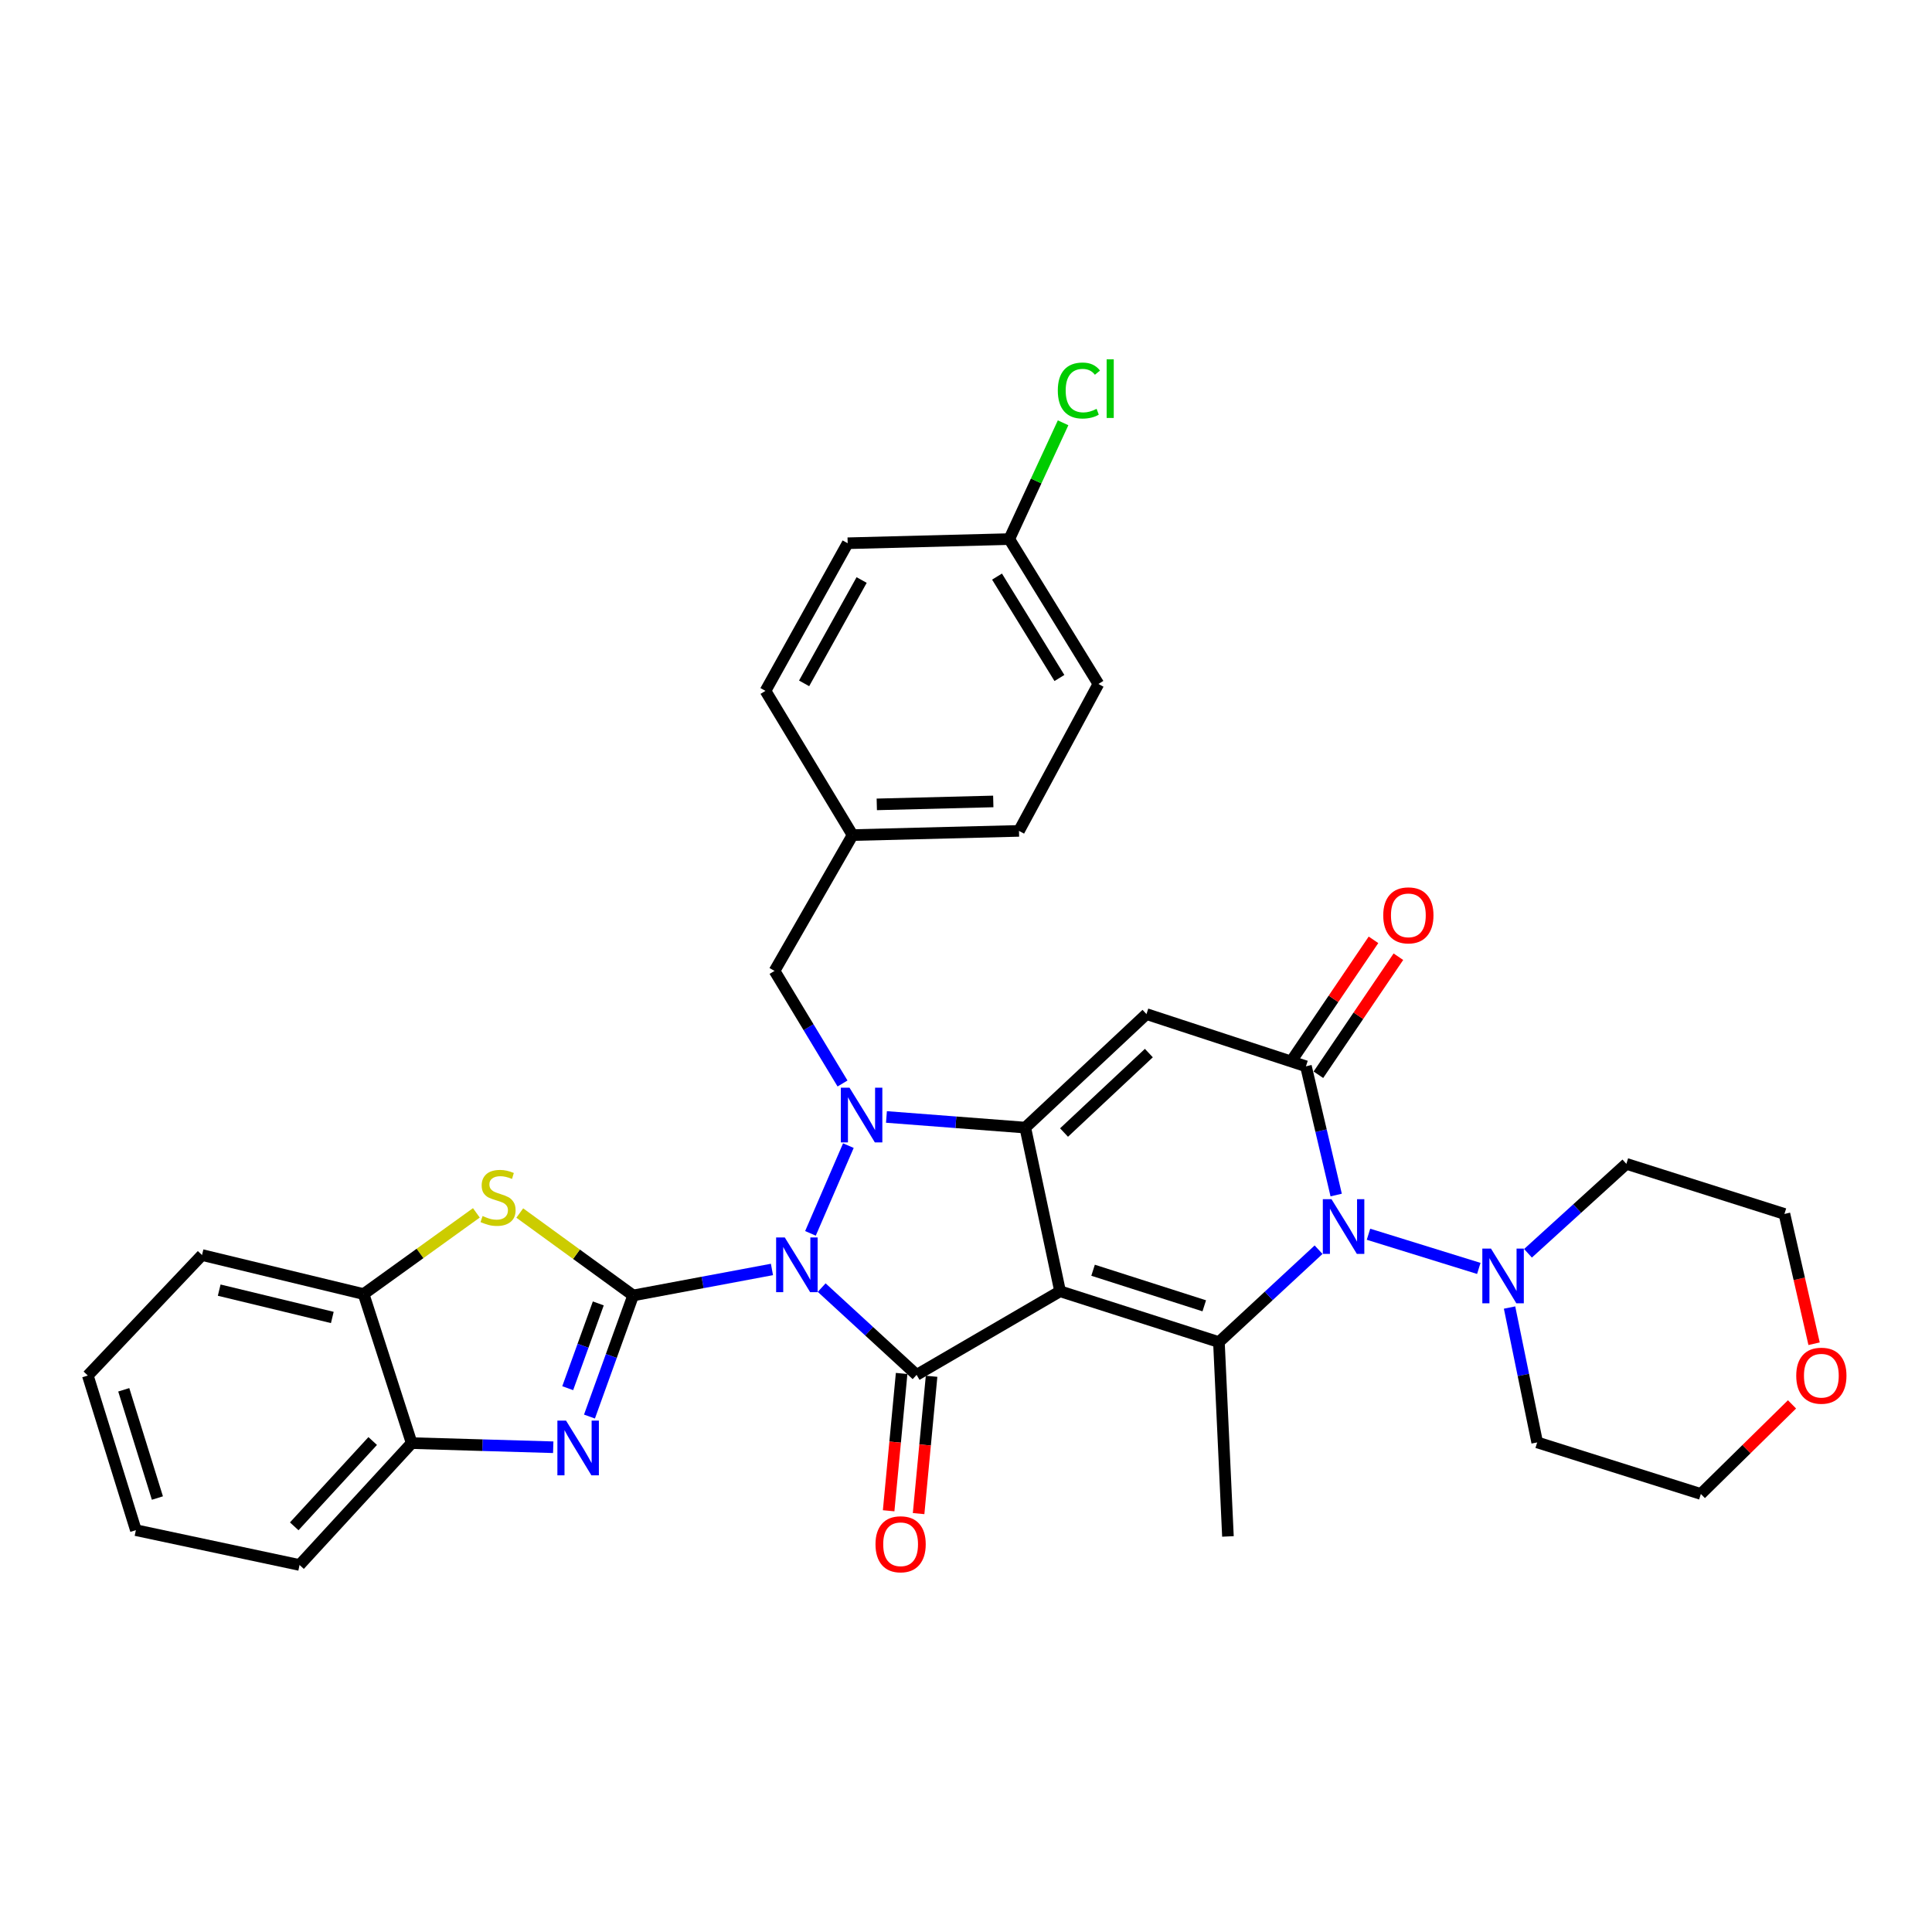 <?xml version='1.0' encoding='iso-8859-1'?>
<svg version='1.1' baseProfile='full'
              xmlns='http://www.w3.org/2000/svg'
                      xmlns:rdkit='http://www.rdkit.org/xml'
                      xmlns:xlink='http://www.w3.org/1999/xlink'
                  xml:space='preserve'
width='1000px' height='1000px' viewBox='0 0 1000 1000'>
<!-- END OF HEADER -->
<rect style='opacity:1.0;fill:#FFFFFF;stroke:none' width='1000' height='1000' x='0' y='0'> </rect>
<path class='bond-2' d='M 399.562,657.07 L 363.64,663.797' style='fill:none;fill-rule:evenodd;stroke:#0000FF;stroke-width:6px;stroke-linecap:butt;stroke-linejoin:miter;stroke-opacity:1' />
<path class='bond-2' d='M 363.64,663.797 L 327.717,670.524' style='fill:none;fill-rule:evenodd;stroke:#000000;stroke-width:6px;stroke-linecap:butt;stroke-linejoin:miter;stroke-opacity:1' />
<path class='bond-3' d='M 419.491,638.385 L 439.118,592.976' style='fill:none;fill-rule:evenodd;stroke:#0000FF;stroke-width:6px;stroke-linecap:butt;stroke-linejoin:miter;stroke-opacity:1' />
<path class='bond-4' d='M 425.302,666.464 L 449.868,689.047' style='fill:none;fill-rule:evenodd;stroke:#0000FF;stroke-width:6px;stroke-linecap:butt;stroke-linejoin:miter;stroke-opacity:1' />
<path class='bond-4' d='M 449.868,689.047 L 474.434,711.631' style='fill:none;fill-rule:evenodd;stroke:#000000;stroke-width:6px;stroke-linecap:butt;stroke-linejoin:miter;stroke-opacity:1' />
<path class='bond-0' d='M 548.696,668.361 L 474.434,711.631' style='fill:none;fill-rule:evenodd;stroke:#000000;stroke-width:6px;stroke-linecap:butt;stroke-linejoin:miter;stroke-opacity:1' />
<path class='bond-5' d='M 548.696,668.361 L 630.91,694.664' style='fill:none;fill-rule:evenodd;stroke:#000000;stroke-width:6px;stroke-linecap:butt;stroke-linejoin:miter;stroke-opacity:1' />
<path class='bond-5' d='M 565.774,657.473 L 623.324,675.885' style='fill:none;fill-rule:evenodd;stroke:#000000;stroke-width:6px;stroke-linecap:butt;stroke-linejoin:miter;stroke-opacity:1' />
<path class='bond-34' d='M 548.696,668.361 L 530.682,583.646' style='fill:none;fill-rule:evenodd;stroke:#000000;stroke-width:6px;stroke-linecap:butt;stroke-linejoin:miter;stroke-opacity:1' />
<path class='bond-1' d='M 530.682,583.646 L 494.753,580.891' style='fill:none;fill-rule:evenodd;stroke:#000000;stroke-width:6px;stroke-linecap:butt;stroke-linejoin:miter;stroke-opacity:1' />
<path class='bond-1' d='M 494.753,580.891 L 458.824,578.135' style='fill:none;fill-rule:evenodd;stroke:#0000FF;stroke-width:6px;stroke-linecap:butt;stroke-linejoin:miter;stroke-opacity:1' />
<path class='bond-6' d='M 530.682,583.646 L 593.411,524.889' style='fill:none;fill-rule:evenodd;stroke:#000000;stroke-width:6px;stroke-linecap:butt;stroke-linejoin:miter;stroke-opacity:1' />
<path class='bond-6' d='M 550.739,586.199 L 594.649,545.069' style='fill:none;fill-rule:evenodd;stroke:#000000;stroke-width:6px;stroke-linecap:butt;stroke-linejoin:miter;stroke-opacity:1' />
<path class='bond-9' d='M 327.717,670.524 L 316.412,701.866' style='fill:none;fill-rule:evenodd;stroke:#000000;stroke-width:6px;stroke-linecap:butt;stroke-linejoin:miter;stroke-opacity:1' />
<path class='bond-9' d='M 316.412,701.866 L 305.107,733.209' style='fill:none;fill-rule:evenodd;stroke:#0000FF;stroke-width:6px;stroke-linecap:butt;stroke-linejoin:miter;stroke-opacity:1' />
<path class='bond-9' d='M 309.676,674.642 L 301.762,696.582' style='fill:none;fill-rule:evenodd;stroke:#000000;stroke-width:6px;stroke-linecap:butt;stroke-linejoin:miter;stroke-opacity:1' />
<path class='bond-9' d='M 301.762,696.582 L 293.848,718.522' style='fill:none;fill-rule:evenodd;stroke:#0000FF;stroke-width:6px;stroke-linecap:butt;stroke-linejoin:miter;stroke-opacity:1' />
<path class='bond-10' d='M 327.717,670.524 L 298.374,649.193' style='fill:none;fill-rule:evenodd;stroke:#000000;stroke-width:6px;stroke-linecap:butt;stroke-linejoin:miter;stroke-opacity:1' />
<path class='bond-10' d='M 298.374,649.193 L 269.031,627.863' style='fill:none;fill-rule:evenodd;stroke:#CCCC00;stroke-width:6px;stroke-linecap:butt;stroke-linejoin:miter;stroke-opacity:1' />
<path class='bond-14' d='M 436.091,560.809 L 418.495,531.675' style='fill:none;fill-rule:evenodd;stroke:#0000FF;stroke-width:6px;stroke-linecap:butt;stroke-linejoin:miter;stroke-opacity:1' />
<path class='bond-14' d='M 418.495,531.675 L 400.898,502.54' style='fill:none;fill-rule:evenodd;stroke:#000000;stroke-width:6px;stroke-linecap:butt;stroke-linejoin:miter;stroke-opacity:1' />
<path class='bond-15' d='M 466.681,710.898 L 463.322,746.436' style='fill:none;fill-rule:evenodd;stroke:#000000;stroke-width:6px;stroke-linecap:butt;stroke-linejoin:miter;stroke-opacity:1' />
<path class='bond-15' d='M 463.322,746.436 L 459.963,781.974' style='fill:none;fill-rule:evenodd;stroke:#FF0000;stroke-width:6px;stroke-linecap:butt;stroke-linejoin:miter;stroke-opacity:1' />
<path class='bond-15' d='M 482.186,712.363 L 478.827,747.901' style='fill:none;fill-rule:evenodd;stroke:#000000;stroke-width:6px;stroke-linecap:butt;stroke-linejoin:miter;stroke-opacity:1' />
<path class='bond-15' d='M 478.827,747.901 L 475.468,783.439' style='fill:none;fill-rule:evenodd;stroke:#FF0000;stroke-width:6px;stroke-linecap:butt;stroke-linejoin:miter;stroke-opacity:1' />
<path class='bond-7' d='M 630.91,694.664 L 656.7,670.751' style='fill:none;fill-rule:evenodd;stroke:#000000;stroke-width:6px;stroke-linecap:butt;stroke-linejoin:miter;stroke-opacity:1' />
<path class='bond-7' d='M 656.7,670.751 L 682.491,646.839' style='fill:none;fill-rule:evenodd;stroke:#0000FF;stroke-width:6px;stroke-linecap:butt;stroke-linejoin:miter;stroke-opacity:1' />
<path class='bond-20' d='M 630.91,694.664 L 635.582,795.255' style='fill:none;fill-rule:evenodd;stroke:#000000;stroke-width:6px;stroke-linecap:butt;stroke-linejoin:miter;stroke-opacity:1' />
<path class='bond-8' d='M 593.411,524.889 L 675.954,551.918' style='fill:none;fill-rule:evenodd;stroke:#000000;stroke-width:6px;stroke-linecap:butt;stroke-linejoin:miter;stroke-opacity:1' />
<path class='bond-11' d='M 708.331,638.84 L 765.427,656.533' style='fill:none;fill-rule:evenodd;stroke:#0000FF;stroke-width:6px;stroke-linecap:butt;stroke-linejoin:miter;stroke-opacity:1' />
<path class='bond-36' d='M 691.604,618.552 L 683.779,585.235' style='fill:none;fill-rule:evenodd;stroke:#0000FF;stroke-width:6px;stroke-linecap:butt;stroke-linejoin:miter;stroke-opacity:1' />
<path class='bond-36' d='M 683.779,585.235 L 675.954,551.918' style='fill:none;fill-rule:evenodd;stroke:#000000;stroke-width:6px;stroke-linecap:butt;stroke-linejoin:miter;stroke-opacity:1' />
<path class='bond-16' d='M 682.4,556.287 L 703.104,525.74' style='fill:none;fill-rule:evenodd;stroke:#000000;stroke-width:6px;stroke-linecap:butt;stroke-linejoin:miter;stroke-opacity:1' />
<path class='bond-16' d='M 703.104,525.74 L 723.807,495.193' style='fill:none;fill-rule:evenodd;stroke:#FF0000;stroke-width:6px;stroke-linecap:butt;stroke-linejoin:miter;stroke-opacity:1' />
<path class='bond-16' d='M 669.508,547.55 L 690.212,517.002' style='fill:none;fill-rule:evenodd;stroke:#000000;stroke-width:6px;stroke-linecap:butt;stroke-linejoin:miter;stroke-opacity:1' />
<path class='bond-16' d='M 690.212,517.002 L 710.915,486.455' style='fill:none;fill-rule:evenodd;stroke:#FF0000;stroke-width:6px;stroke-linecap:butt;stroke-linejoin:miter;stroke-opacity:1' />
<path class='bond-12' d='M 286.348,749.09 L 249.711,748.02' style='fill:none;fill-rule:evenodd;stroke:#0000FF;stroke-width:6px;stroke-linecap:butt;stroke-linejoin:miter;stroke-opacity:1' />
<path class='bond-12' d='M 249.711,748.02 L 213.075,746.949' style='fill:none;fill-rule:evenodd;stroke:#000000;stroke-width:6px;stroke-linecap:butt;stroke-linejoin:miter;stroke-opacity:1' />
<path class='bond-13' d='M 246.566,627.775 L 217.387,648.79' style='fill:none;fill-rule:evenodd;stroke:#CCCC00;stroke-width:6px;stroke-linecap:butt;stroke-linejoin:miter;stroke-opacity:1' />
<path class='bond-13' d='M 217.387,648.79 L 188.208,669.806' style='fill:none;fill-rule:evenodd;stroke:#000000;stroke-width:6px;stroke-linecap:butt;stroke-linejoin:miter;stroke-opacity:1' />
<path class='bond-18' d='M 790.886,648.7 L 816.343,625.552' style='fill:none;fill-rule:evenodd;stroke:#0000FF;stroke-width:6px;stroke-linecap:butt;stroke-linejoin:miter;stroke-opacity:1' />
<path class='bond-18' d='M 816.343,625.552 L 841.801,602.404' style='fill:none;fill-rule:evenodd;stroke:#000000;stroke-width:6px;stroke-linecap:butt;stroke-linejoin:miter;stroke-opacity:1' />
<path class='bond-19' d='M 781.343,676.785 L 788.496,711.686' style='fill:none;fill-rule:evenodd;stroke:#0000FF;stroke-width:6px;stroke-linecap:butt;stroke-linejoin:miter;stroke-opacity:1' />
<path class='bond-19' d='M 788.496,711.686 L 795.649,746.586' style='fill:none;fill-rule:evenodd;stroke:#000000;stroke-width:6px;stroke-linecap:butt;stroke-linejoin:miter;stroke-opacity:1' />
<path class='bond-30' d='M 213.075,746.949 L 155.053,810.033' style='fill:none;fill-rule:evenodd;stroke:#000000;stroke-width:6px;stroke-linecap:butt;stroke-linejoin:miter;stroke-opacity:1' />
<path class='bond-30' d='M 192.909,745.869 L 152.293,790.027' style='fill:none;fill-rule:evenodd;stroke:#000000;stroke-width:6px;stroke-linecap:butt;stroke-linejoin:miter;stroke-opacity:1' />
<path class='bond-35' d='M 213.075,746.949 L 188.208,669.806' style='fill:none;fill-rule:evenodd;stroke:#000000;stroke-width:6px;stroke-linecap:butt;stroke-linejoin:miter;stroke-opacity:1' />
<path class='bond-31' d='M 188.208,669.806 L 104.567,649.603' style='fill:none;fill-rule:evenodd;stroke:#000000;stroke-width:6px;stroke-linecap:butt;stroke-linejoin:miter;stroke-opacity:1' />
<path class='bond-31' d='M 172.005,681.914 L 113.456,667.772' style='fill:none;fill-rule:evenodd;stroke:#000000;stroke-width:6px;stroke-linecap:butt;stroke-linejoin:miter;stroke-opacity:1' />
<path class='bond-21' d='M 400.898,502.54 L 441.296,432.24' style='fill:none;fill-rule:evenodd;stroke:#000000;stroke-width:6px;stroke-linecap:butt;stroke-linejoin:miter;stroke-opacity:1' />
<path class='bond-17' d='M 927.543,726.904 L 903.953,750.091' style='fill:none;fill-rule:evenodd;stroke:#FF0000;stroke-width:6px;stroke-linecap:butt;stroke-linejoin:miter;stroke-opacity:1' />
<path class='bond-17' d='M 903.953,750.091 L 880.364,773.278' style='fill:none;fill-rule:evenodd;stroke:#000000;stroke-width:6px;stroke-linecap:butt;stroke-linejoin:miter;stroke-opacity:1' />
<path class='bond-39' d='M 938.967,695.512 L 931.292,661.924' style='fill:none;fill-rule:evenodd;stroke:#FF0000;stroke-width:6px;stroke-linecap:butt;stroke-linejoin:miter;stroke-opacity:1' />
<path class='bond-39' d='M 931.292,661.924 L 923.616,628.335' style='fill:none;fill-rule:evenodd;stroke:#000000;stroke-width:6px;stroke-linecap:butt;stroke-linejoin:miter;stroke-opacity:1' />
<path class='bond-29' d='M 841.801,602.404 L 923.616,628.335' style='fill:none;fill-rule:evenodd;stroke:#000000;stroke-width:6px;stroke-linecap:butt;stroke-linejoin:miter;stroke-opacity:1' />
<path class='bond-28' d='M 795.649,746.586 L 880.364,773.278' style='fill:none;fill-rule:evenodd;stroke:#000000;stroke-width:6px;stroke-linecap:butt;stroke-linejoin:miter;stroke-opacity:1' />
<path class='bond-24' d='M 441.296,432.24 L 396.217,357.597' style='fill:none;fill-rule:evenodd;stroke:#000000;stroke-width:6px;stroke-linecap:butt;stroke-linejoin:miter;stroke-opacity:1' />
<path class='bond-25' d='M 441.296,432.24 L 527.429,430.069' style='fill:none;fill-rule:evenodd;stroke:#000000;stroke-width:6px;stroke-linecap:butt;stroke-linejoin:miter;stroke-opacity:1' />
<path class='bond-25' d='M 453.823,416.345 L 514.117,414.825' style='fill:none;fill-rule:evenodd;stroke:#000000;stroke-width:6px;stroke-linecap:butt;stroke-linejoin:miter;stroke-opacity:1' />
<path class='bond-22' d='M 522.402,279.035 L 568.536,354.015' style='fill:none;fill-rule:evenodd;stroke:#000000;stroke-width:6px;stroke-linecap:butt;stroke-linejoin:miter;stroke-opacity:1' />
<path class='bond-22' d='M 516.058,298.443 L 548.351,350.929' style='fill:none;fill-rule:evenodd;stroke:#000000;stroke-width:6px;stroke-linecap:butt;stroke-linejoin:miter;stroke-opacity:1' />
<path class='bond-23' d='M 522.402,279.035 L 536.329,248.938' style='fill:none;fill-rule:evenodd;stroke:#000000;stroke-width:6px;stroke-linecap:butt;stroke-linejoin:miter;stroke-opacity:1' />
<path class='bond-23' d='M 536.329,248.938 L 550.255,218.841' style='fill:none;fill-rule:evenodd;stroke:#00CC00;stroke-width:6px;stroke-linecap:butt;stroke-linejoin:miter;stroke-opacity:1' />
<path class='bond-37' d='M 522.402,279.035 L 438.752,281.18' style='fill:none;fill-rule:evenodd;stroke:#000000;stroke-width:6px;stroke-linecap:butt;stroke-linejoin:miter;stroke-opacity:1' />
<path class='bond-27' d='M 396.217,357.597 L 438.752,281.18' style='fill:none;fill-rule:evenodd;stroke:#000000;stroke-width:6px;stroke-linecap:butt;stroke-linejoin:miter;stroke-opacity:1' />
<path class='bond-27' d='M 416.206,353.709 L 445.98,300.217' style='fill:none;fill-rule:evenodd;stroke:#000000;stroke-width:6px;stroke-linecap:butt;stroke-linejoin:miter;stroke-opacity:1' />
<path class='bond-26' d='M 527.429,430.069 L 568.536,354.015' style='fill:none;fill-rule:evenodd;stroke:#000000;stroke-width:6px;stroke-linecap:butt;stroke-linejoin:miter;stroke-opacity:1' />
<path class='bond-33' d='M 155.053,810.033 L 70.33,792.01' style='fill:none;fill-rule:evenodd;stroke:#000000;stroke-width:6px;stroke-linecap:butt;stroke-linejoin:miter;stroke-opacity:1' />
<path class='bond-32' d='M 104.567,649.603 L 45.455,711.977' style='fill:none;fill-rule:evenodd;stroke:#000000;stroke-width:6px;stroke-linecap:butt;stroke-linejoin:miter;stroke-opacity:1' />
<path class='bond-38' d='M 45.455,711.977 L 70.33,792.01' style='fill:none;fill-rule:evenodd;stroke:#000000;stroke-width:6px;stroke-linecap:butt;stroke-linejoin:miter;stroke-opacity:1' />
<path class='bond-38' d='M 64.058,719.359 L 81.471,775.383' style='fill:none;fill-rule:evenodd;stroke:#000000;stroke-width:6px;stroke-linecap:butt;stroke-linejoin:miter;stroke-opacity:1' />
<path  class='atom-0' d='M 406.198 640.495
L 415.478 655.495
Q 416.398 656.975, 417.878 659.655
Q 419.358 662.335, 419.438 662.495
L 419.438 640.495
L 423.198 640.495
L 423.198 668.815
L 419.318 668.815
L 409.358 652.415
Q 408.198 650.495, 406.958 648.295
Q 405.758 646.095, 405.398 645.415
L 405.398 668.815
L 401.718 668.815
L 401.718 640.495
L 406.198 640.495
' fill='#0000FF'/>
<path  class='atom-4' d='M 439.699 562.988
L 448.979 577.988
Q 449.899 579.468, 451.379 582.148
Q 452.859 584.828, 452.939 584.988
L 452.939 562.988
L 456.699 562.988
L 456.699 591.308
L 452.819 591.308
L 442.859 574.908
Q 441.699 572.988, 440.459 570.788
Q 439.259 568.588, 438.899 567.908
L 438.899 591.308
L 435.219 591.308
L 435.219 562.988
L 439.699 562.988
' fill='#0000FF'/>
<path  class='atom-8' d='M 689.17 620.682
L 698.45 635.682
Q 699.37 637.162, 700.85 639.842
Q 702.33 642.522, 702.41 642.682
L 702.41 620.682
L 706.17 620.682
L 706.17 649.002
L 702.29 649.002
L 692.33 632.602
Q 691.17 630.682, 689.93 628.482
Q 688.73 626.282, 688.37 625.602
L 688.37 649.002
L 684.69 649.002
L 684.69 620.682
L 689.17 620.682
' fill='#0000FF'/>
<path  class='atom-10' d='M 292.983 735.307
L 302.263 750.307
Q 303.183 751.787, 304.663 754.467
Q 306.143 757.147, 306.223 757.307
L 306.223 735.307
L 309.983 735.307
L 309.983 763.627
L 306.103 763.627
L 296.143 747.227
Q 294.983 745.307, 293.743 743.107
Q 292.543 740.907, 292.183 740.227
L 292.183 763.627
L 288.503 763.627
L 288.503 735.307
L 292.983 735.307
' fill='#0000FF'/>
<path  class='atom-11' d='M 249.79 629.412
Q 250.11 629.532, 251.43 630.092
Q 252.75 630.652, 254.19 631.012
Q 255.67 631.332, 257.11 631.332
Q 259.79 631.332, 261.35 630.052
Q 262.91 628.732, 262.91 626.452
Q 262.91 624.892, 262.11 623.932
Q 261.35 622.972, 260.15 622.452
Q 258.95 621.932, 256.95 621.332
Q 254.43 620.572, 252.91 619.852
Q 251.43 619.132, 250.35 617.612
Q 249.31 616.092, 249.31 613.532
Q 249.31 609.972, 251.71 607.772
Q 254.15 605.572, 258.95 605.572
Q 262.23 605.572, 265.95 607.132
L 265.03 610.212
Q 261.63 608.812, 259.07 608.812
Q 256.31 608.812, 254.79 609.972
Q 253.27 611.092, 253.31 613.052
Q 253.31 614.572, 254.07 615.492
Q 254.87 616.412, 255.99 616.932
Q 257.15 617.452, 259.07 618.052
Q 261.63 618.852, 263.15 619.652
Q 264.67 620.452, 265.75 622.092
Q 266.87 623.692, 266.87 626.452
Q 266.87 630.372, 264.23 632.492
Q 261.63 634.572, 257.27 634.572
Q 254.75 634.572, 252.83 634.012
Q 250.95 633.492, 248.71 632.572
L 249.79 629.412
' fill='#CCCC00'/>
<path  class='atom-12' d='M 771.73 646.267
L 781.01 661.267
Q 781.93 662.747, 783.41 665.427
Q 784.89 668.107, 784.97 668.267
L 784.97 646.267
L 788.73 646.267
L 788.73 674.587
L 784.85 674.587
L 774.89 658.187
Q 773.73 656.267, 772.49 654.067
Q 771.29 651.867, 770.93 651.187
L 770.93 674.587
L 767.25 674.587
L 767.25 646.267
L 771.73 646.267
' fill='#0000FF'/>
<path  class='atom-16' d='M 453.154 799.306
Q 453.154 792.506, 456.514 788.706
Q 459.874 784.906, 466.154 784.906
Q 472.434 784.906, 475.794 788.706
Q 479.154 792.506, 479.154 799.306
Q 479.154 806.186, 475.754 810.106
Q 472.354 813.986, 466.154 813.986
Q 459.914 813.986, 456.514 810.106
Q 453.154 806.226, 453.154 799.306
M 466.154 810.786
Q 470.474 810.786, 472.794 807.906
Q 475.154 804.986, 475.154 799.306
Q 475.154 793.746, 472.794 790.946
Q 470.474 788.106, 466.154 788.106
Q 461.834 788.106, 459.474 790.906
Q 457.154 793.706, 457.154 799.306
Q 457.154 805.026, 459.474 807.906
Q 461.834 810.786, 466.154 810.786
' fill='#FF0000'/>
<path  class='atom-17' d='M 715.966 473.782
Q 715.966 466.982, 719.326 463.182
Q 722.686 459.382, 728.966 459.382
Q 735.246 459.382, 738.606 463.182
Q 741.966 466.982, 741.966 473.782
Q 741.966 480.662, 738.566 484.582
Q 735.166 488.462, 728.966 488.462
Q 722.726 488.462, 719.326 484.582
Q 715.966 480.702, 715.966 473.782
M 728.966 485.262
Q 733.286 485.262, 735.606 482.382
Q 737.966 479.462, 737.966 473.782
Q 737.966 468.222, 735.606 465.422
Q 733.286 462.582, 728.966 462.582
Q 724.646 462.582, 722.286 465.382
Q 719.966 468.182, 719.966 473.782
Q 719.966 479.502, 722.286 482.382
Q 724.646 485.262, 728.966 485.262
' fill='#FF0000'/>
<path  class='atom-18' d='M 929.729 712.057
Q 929.729 705.257, 933.089 701.457
Q 936.449 697.657, 942.729 697.657
Q 949.009 697.657, 952.369 701.457
Q 955.729 705.257, 955.729 712.057
Q 955.729 718.937, 952.329 722.857
Q 948.929 726.737, 942.729 726.737
Q 936.489 726.737, 933.089 722.857
Q 929.729 718.977, 929.729 712.057
M 942.729 723.537
Q 947.049 723.537, 949.369 720.657
Q 951.729 717.737, 951.729 712.057
Q 951.729 706.497, 949.369 703.697
Q 947.049 700.857, 942.729 700.857
Q 938.409 700.857, 936.049 703.657
Q 933.729 706.457, 933.729 712.057
Q 933.729 717.777, 936.049 720.657
Q 938.409 723.537, 942.729 723.537
' fill='#FF0000'/>
<path  class='atom-24' d='M 547.519 202.136
Q 547.519 195.096, 550.799 191.416
Q 554.119 187.696, 560.399 187.696
Q 566.239 187.696, 569.359 191.816
L 566.719 193.976
Q 564.439 190.976, 560.399 190.976
Q 556.119 190.976, 553.839 193.856
Q 551.599 196.696, 551.599 202.136
Q 551.599 207.736, 553.919 210.616
Q 556.279 213.496, 560.839 213.496
Q 563.959 213.496, 567.599 211.616
L 568.719 214.616
Q 567.239 215.576, 564.999 216.136
Q 562.759 216.696, 560.279 216.696
Q 554.119 216.696, 550.799 212.936
Q 547.519 209.176, 547.519 202.136
' fill='#00CC00'/>
<path  class='atom-24' d='M 572.799 185.976
L 576.479 185.976
L 576.479 216.336
L 572.799 216.336
L 572.799 185.976
' fill='#00CC00'/>
</svg>
